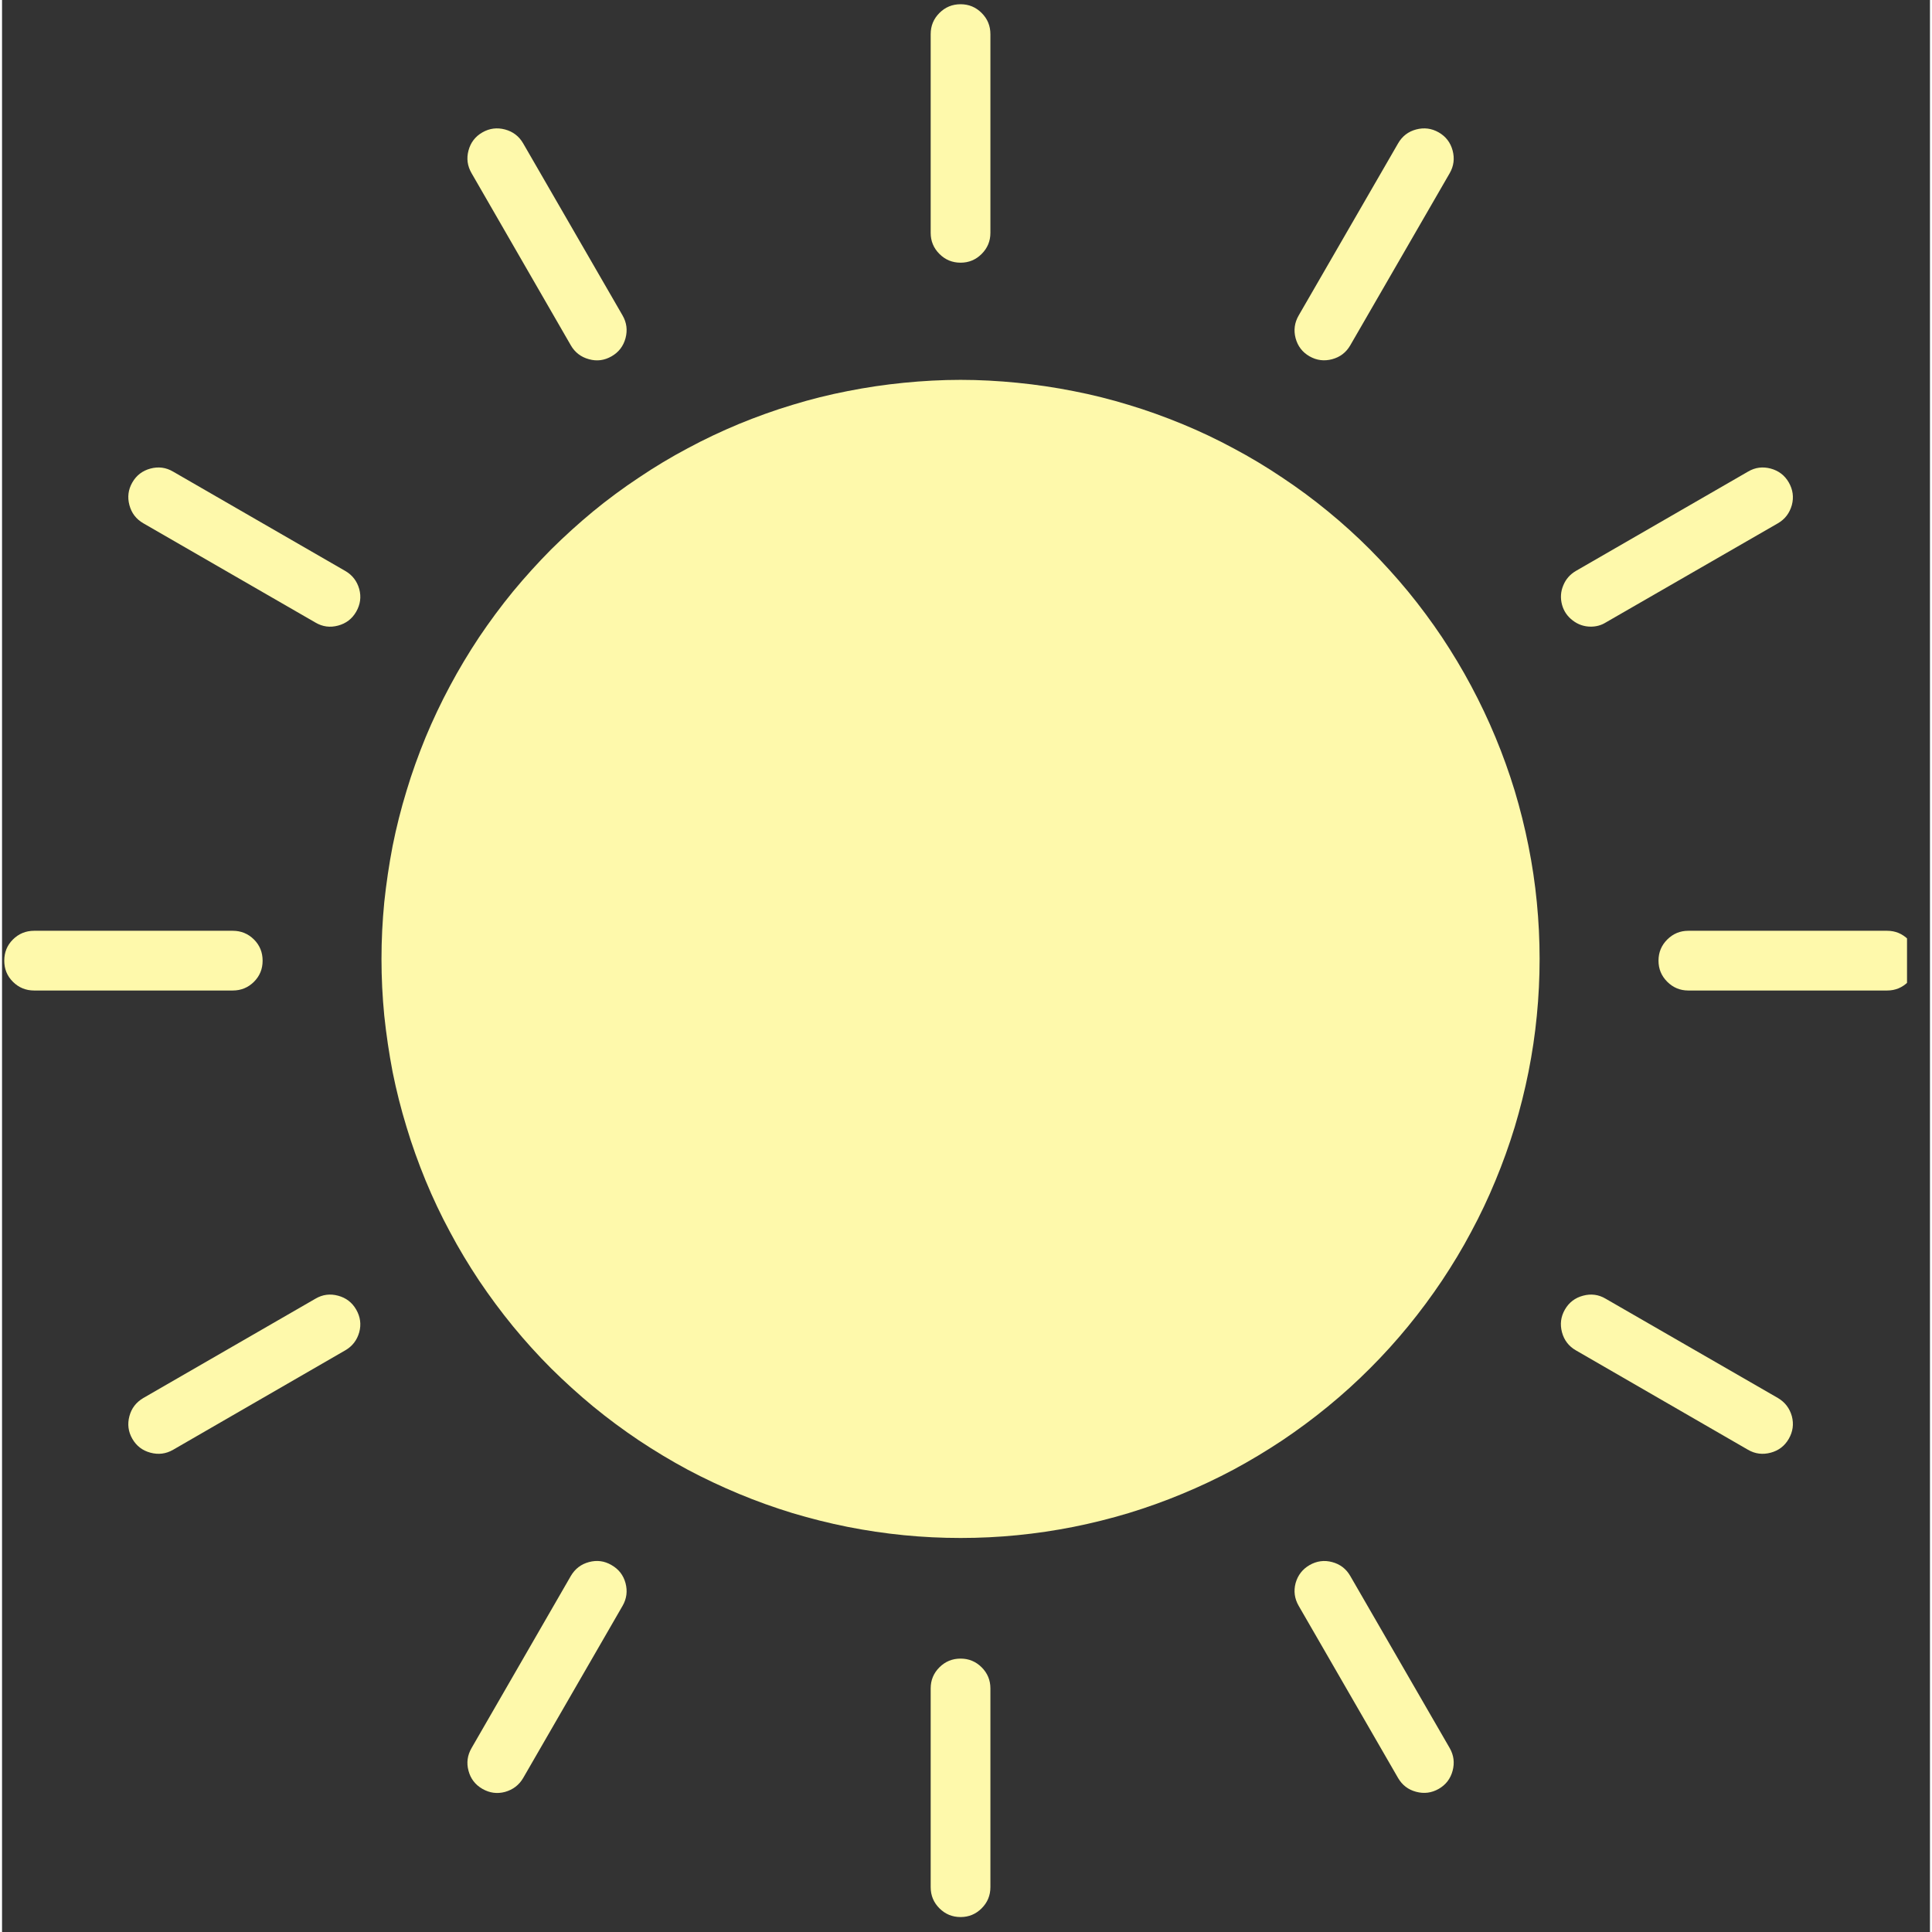 <?xml version="1.0" encoding="UTF-8"?> <svg xmlns="http://www.w3.org/2000/svg" xmlns:xlink="http://www.w3.org/1999/xlink" width="76" zoomAndPan="magnify" viewBox="0 0 56.88 57" height="76" preserveAspectRatio="xMidYMid meet" version="1.0"><rect x="0" y="0" width="56.88" height="57" fill="#333333" stroke="none"/><defs><clipPath id="1c3bd5bf87"><path d="M 27 0.059 L 30 0.059 L 30 8 L 27 8 Z M 27 0.059 " clip-rule="nonzero"></path></clipPath><clipPath id="a67d876912"><path d="M 0.07 27 L 8 27 L 8 30 L 0.07 30 Z M 0.07 27 " clip-rule="nonzero"></path></clipPath><clipPath id="158817b3f9"><path d="M 27 48 L 30 48 L 30 56.938 L 27 56.938 Z M 27 48 " clip-rule="nonzero"></path></clipPath><clipPath id="72976f4e03"><path d="M 48 27 L 56.203 27 L 56.203 30 L 48 30 Z M 48 27 " clip-rule="nonzero"></path></clipPath></defs><path fill="#fef9ab" d="M 45.363 28.293 C 45.363 28.852 45.336 29.41 45.281 29.965 C 45.227 30.523 45.145 31.074 45.035 31.625 C 44.926 32.172 44.789 32.715 44.629 33.25 C 44.465 33.785 44.277 34.312 44.062 34.828 C 43.848 35.348 43.609 35.852 43.344 36.344 C 43.082 36.84 42.793 37.316 42.484 37.781 C 42.172 38.246 41.84 38.695 41.484 39.129 C 41.129 39.562 40.754 39.977 40.359 40.371 C 39.965 40.766 39.551 41.141 39.117 41.496 C 38.684 41.852 38.234 42.184 37.77 42.496 C 37.305 42.805 36.824 43.094 36.332 43.359 C 35.84 43.621 35.336 43.859 34.816 44.074 C 34.301 44.289 33.773 44.477 33.238 44.641 C 32.703 44.801 32.16 44.938 31.613 45.047 C 31.062 45.156 30.512 45.238 29.953 45.293 C 29.398 45.348 28.84 45.375 28.281 45.375 C 27.719 45.375 27.164 45.348 26.605 45.293 C 26.047 45.238 25.496 45.156 24.945 45.047 C 24.398 44.938 23.855 44.801 23.32 44.641 C 22.785 44.477 22.258 44.289 21.742 44.074 C 21.227 43.859 20.719 43.621 20.227 43.359 C 19.734 43.094 19.254 42.805 18.789 42.496 C 18.324 42.184 17.875 41.852 17.441 41.496 C 17.012 41.141 16.598 40.766 16.199 40.371 C 15.805 39.977 15.43 39.562 15.074 39.129 C 14.719 38.695 14.387 38.246 14.074 37.781 C 13.766 37.316 13.477 36.84 13.215 36.344 C 12.949 35.852 12.711 35.348 12.496 34.828 C 12.285 34.312 12.094 33.785 11.934 33.25 C 11.77 32.715 11.633 32.172 11.523 31.625 C 11.418 31.074 11.336 30.523 11.277 29.965 C 11.223 29.41 11.195 28.852 11.195 28.293 C 11.195 27.73 11.223 27.176 11.277 26.617 C 11.336 26.062 11.418 25.508 11.523 24.961 C 11.633 24.41 11.77 23.867 11.934 23.332 C 12.094 22.797 12.285 22.27 12.496 21.754 C 12.711 21.238 12.949 20.734 13.215 20.238 C 13.477 19.746 13.766 19.266 14.074 18.801 C 14.387 18.336 14.719 17.887 15.074 17.453 C 15.43 17.023 15.805 16.609 16.199 16.211 C 16.598 15.816 17.012 15.441 17.441 15.086 C 17.875 14.73 18.324 14.398 18.789 14.09 C 19.254 13.777 19.734 13.488 20.227 13.227 C 20.719 12.961 21.227 12.723 21.742 12.508 C 22.258 12.297 22.785 12.105 23.32 11.945 C 23.855 11.781 24.398 11.645 24.945 11.539 C 25.496 11.43 26.047 11.348 26.605 11.293 C 27.164 11.238 27.719 11.207 28.281 11.207 C 28.84 11.207 29.398 11.238 29.953 11.293 C 30.512 11.348 31.062 11.43 31.613 11.539 C 32.16 11.645 32.703 11.781 33.238 11.945 C 33.773 12.105 34.301 12.297 34.816 12.508 C 35.336 12.723 35.84 12.961 36.332 13.227 C 36.824 13.488 37.305 13.777 37.77 14.09 C 38.234 14.398 38.684 14.73 39.117 15.086 C 39.551 15.441 39.965 15.816 40.359 16.211 C 40.754 16.609 41.129 17.023 41.484 17.453 C 41.84 17.887 42.172 18.336 42.484 18.801 C 42.793 19.266 43.082 19.746 43.344 20.238 C 43.609 20.734 43.848 21.238 44.062 21.754 C 44.277 22.27 44.465 22.797 44.629 23.332 C 44.789 23.867 44.926 24.41 45.035 24.961 C 45.145 25.508 45.227 26.062 45.281 26.617 C 45.336 27.176 45.363 27.73 45.363 28.293 Z M 45.363 28.293 " fill-opacity="1" fill-rule="nonzero"></path><g clip-path="url(#1c3bd5bf87)"><path fill="#fef9ab" d="M 28.281 7.75 C 28.523 7.75 28.73 7.664 28.902 7.492 C 29.074 7.32 29.16 7.113 29.16 6.871 L 29.16 1.008 C 29.16 0.762 29.074 0.555 28.902 0.383 C 28.73 0.211 28.523 0.125 28.281 0.125 C 28.035 0.125 27.828 0.211 27.656 0.383 C 27.484 0.555 27.398 0.762 27.398 1.008 L 27.398 6.871 C 27.398 7.113 27.484 7.32 27.656 7.492 C 27.828 7.664 28.035 7.75 28.281 7.75 Z M 28.281 7.75 " fill-opacity="1" fill-rule="nonzero"></path></g><path fill="#fef9ab" d="M 16.781 10.188 C 16.902 10.398 17.082 10.535 17.316 10.598 C 17.551 10.664 17.773 10.633 17.984 10.512 C 18.195 10.391 18.332 10.211 18.395 9.977 C 18.457 9.742 18.43 9.52 18.309 9.309 L 15.375 4.23 C 15.254 4.02 15.074 3.883 14.84 3.82 C 14.605 3.758 14.383 3.785 14.172 3.906 C 13.961 4.027 13.824 4.207 13.762 4.441 C 13.699 4.676 13.73 4.898 13.852 5.109 Z M 16.781 10.188 " fill-opacity="1" fill-rule="nonzero"></path><path fill="#fef9ab" d="M 10.125 16.844 L 5.047 13.914 C 4.836 13.789 4.613 13.762 4.379 13.824 C 4.145 13.887 3.965 14.023 3.844 14.234 C 3.723 14.445 3.695 14.668 3.758 14.902 C 3.82 15.137 3.957 15.316 4.168 15.438 L 9.246 18.367 C 9.457 18.492 9.68 18.52 9.914 18.457 C 10.148 18.395 10.328 18.258 10.449 18.047 C 10.57 17.836 10.602 17.613 10.539 17.379 C 10.473 17.145 10.336 16.965 10.125 16.844 Z M 10.125 16.844 " fill-opacity="1" fill-rule="nonzero"></path><g clip-path="url(#a67d876912)"><path fill="#fef9ab" d="M 7.688 28.344 C 7.688 28.098 7.605 27.891 7.434 27.719 C 7.262 27.547 7.051 27.461 6.809 27.461 L 0.945 27.461 C 0.703 27.461 0.492 27.547 0.32 27.719 C 0.148 27.891 0.066 28.098 0.066 28.344 C 0.066 28.586 0.148 28.793 0.32 28.965 C 0.492 29.137 0.703 29.223 0.945 29.223 L 6.809 29.223 C 7.051 29.223 7.262 29.137 7.434 28.965 C 7.605 28.793 7.688 28.586 7.688 28.344 Z M 7.688 28.344 " fill-opacity="1" fill-rule="nonzero"></path></g><path fill="#fef9ab" d="M 9.246 38.316 L 4.168 41.246 C 3.957 41.371 3.82 41.547 3.758 41.781 C 3.695 42.016 3.723 42.238 3.844 42.449 C 3.965 42.66 4.145 42.797 4.379 42.859 C 4.613 42.922 4.836 42.895 5.047 42.773 L 10.125 39.84 C 10.336 39.719 10.473 39.539 10.539 39.305 C 10.602 39.07 10.57 38.848 10.449 38.637 C 10.328 38.426 10.148 38.289 9.914 38.227 C 9.68 38.164 9.457 38.191 9.246 38.316 Z M 9.246 38.316 " fill-opacity="1" fill-rule="nonzero"></path><path fill="#fef9ab" d="M 17.984 46.176 C 17.773 46.051 17.551 46.023 17.316 46.086 C 17.082 46.148 16.906 46.285 16.781 46.496 L 13.852 51.574 C 13.73 51.785 13.699 52.008 13.762 52.242 C 13.824 52.477 13.961 52.656 14.172 52.777 C 14.383 52.898 14.605 52.93 14.84 52.867 C 15.074 52.801 15.254 52.664 15.375 52.457 L 18.309 47.375 C 18.43 47.164 18.457 46.941 18.395 46.707 C 18.332 46.473 18.195 46.297 17.984 46.176 Z M 17.984 46.176 " fill-opacity="1" fill-rule="nonzero"></path><g clip-path="url(#158817b3f9)"><path fill="#fef9ab" d="M 28.281 48.934 C 28.035 48.934 27.828 49.02 27.656 49.191 C 27.484 49.363 27.398 49.57 27.398 49.812 L 27.398 55.676 C 27.398 55.922 27.484 56.129 27.656 56.301 C 27.828 56.473 28.035 56.559 28.281 56.559 C 28.523 56.559 28.73 56.473 28.902 56.301 C 29.074 56.129 29.16 55.922 29.16 55.676 L 29.16 49.812 C 29.16 49.57 29.074 49.363 28.902 49.191 C 28.73 49.02 28.523 48.934 28.281 48.934 Z M 28.281 48.934 " fill-opacity="1" fill-rule="nonzero"></path></g><path fill="#fef9ab" d="M 39.777 46.496 C 39.656 46.285 39.477 46.148 39.242 46.086 C 39.008 46.023 38.785 46.055 38.574 46.176 C 38.367 46.297 38.23 46.473 38.164 46.707 C 38.102 46.941 38.133 47.164 38.254 47.375 L 41.188 52.457 C 41.309 52.664 41.484 52.801 41.719 52.863 C 41.953 52.926 42.176 52.898 42.387 52.777 C 42.598 52.656 42.734 52.477 42.797 52.242 C 42.859 52.008 42.832 51.785 42.711 51.574 Z M 39.777 46.496 " fill-opacity="1" fill-rule="nonzero"></path><path fill="#fef9ab" d="M 52.395 41.246 L 47.312 38.316 C 47.102 38.191 46.879 38.164 46.645 38.227 C 46.41 38.289 46.23 38.426 46.109 38.637 C 45.988 38.848 45.961 39.07 46.023 39.305 C 46.086 39.539 46.223 39.719 46.434 39.84 L 51.512 42.773 C 51.723 42.895 51.945 42.922 52.18 42.859 C 52.414 42.797 52.594 42.66 52.715 42.449 C 52.836 42.238 52.867 42.016 52.805 41.781 C 52.738 41.547 52.605 41.371 52.395 41.246 Z M 52.395 41.246 " fill-opacity="1" fill-rule="nonzero"></path><g clip-path="url(#72976f4e03)"><path fill="#fef9ab" d="M 55.617 27.461 L 49.75 27.461 C 49.508 27.461 49.301 27.547 49.129 27.719 C 48.957 27.891 48.871 28.098 48.871 28.344 C 48.871 28.586 48.957 28.793 49.129 28.965 C 49.301 29.137 49.508 29.223 49.75 29.223 L 55.617 29.223 C 55.859 29.223 56.066 29.137 56.238 28.965 C 56.41 28.793 56.496 28.586 56.496 28.344 C 56.496 28.098 56.41 27.891 56.238 27.719 C 56.066 27.547 55.859 27.461 55.617 27.461 Z M 55.617 27.461 " fill-opacity="1" fill-rule="nonzero"></path></g><path fill="#fef9ab" d="M 46.875 18.488 C 47.031 18.488 47.18 18.449 47.312 18.367 L 52.395 15.438 C 52.605 15.316 52.738 15.137 52.805 14.902 C 52.867 14.668 52.836 14.445 52.715 14.234 C 52.594 14.023 52.414 13.887 52.18 13.824 C 51.945 13.762 51.723 13.789 51.512 13.914 L 46.434 16.844 C 46.262 16.945 46.137 17.086 46.062 17.27 C 45.984 17.453 45.973 17.645 46.023 17.836 C 46.074 18.027 46.18 18.184 46.34 18.305 C 46.496 18.426 46.676 18.488 46.875 18.488 Z M 46.875 18.488 " fill-opacity="1" fill-rule="nonzero"></path><path fill="#fef9ab" d="M 38.574 10.512 C 38.785 10.633 39.008 10.66 39.242 10.598 C 39.477 10.535 39.656 10.398 39.777 10.188 L 42.711 5.109 C 42.832 4.898 42.859 4.676 42.797 4.441 C 42.734 4.207 42.598 4.027 42.387 3.906 C 42.176 3.785 41.953 3.758 41.719 3.82 C 41.484 3.883 41.309 4.02 41.188 4.23 L 38.254 9.309 C 38.133 9.52 38.102 9.742 38.164 9.977 C 38.227 10.211 38.363 10.391 38.574 10.512 Z M 38.574 10.512 " fill-opacity="1" fill-rule="nonzero"></path></svg> 